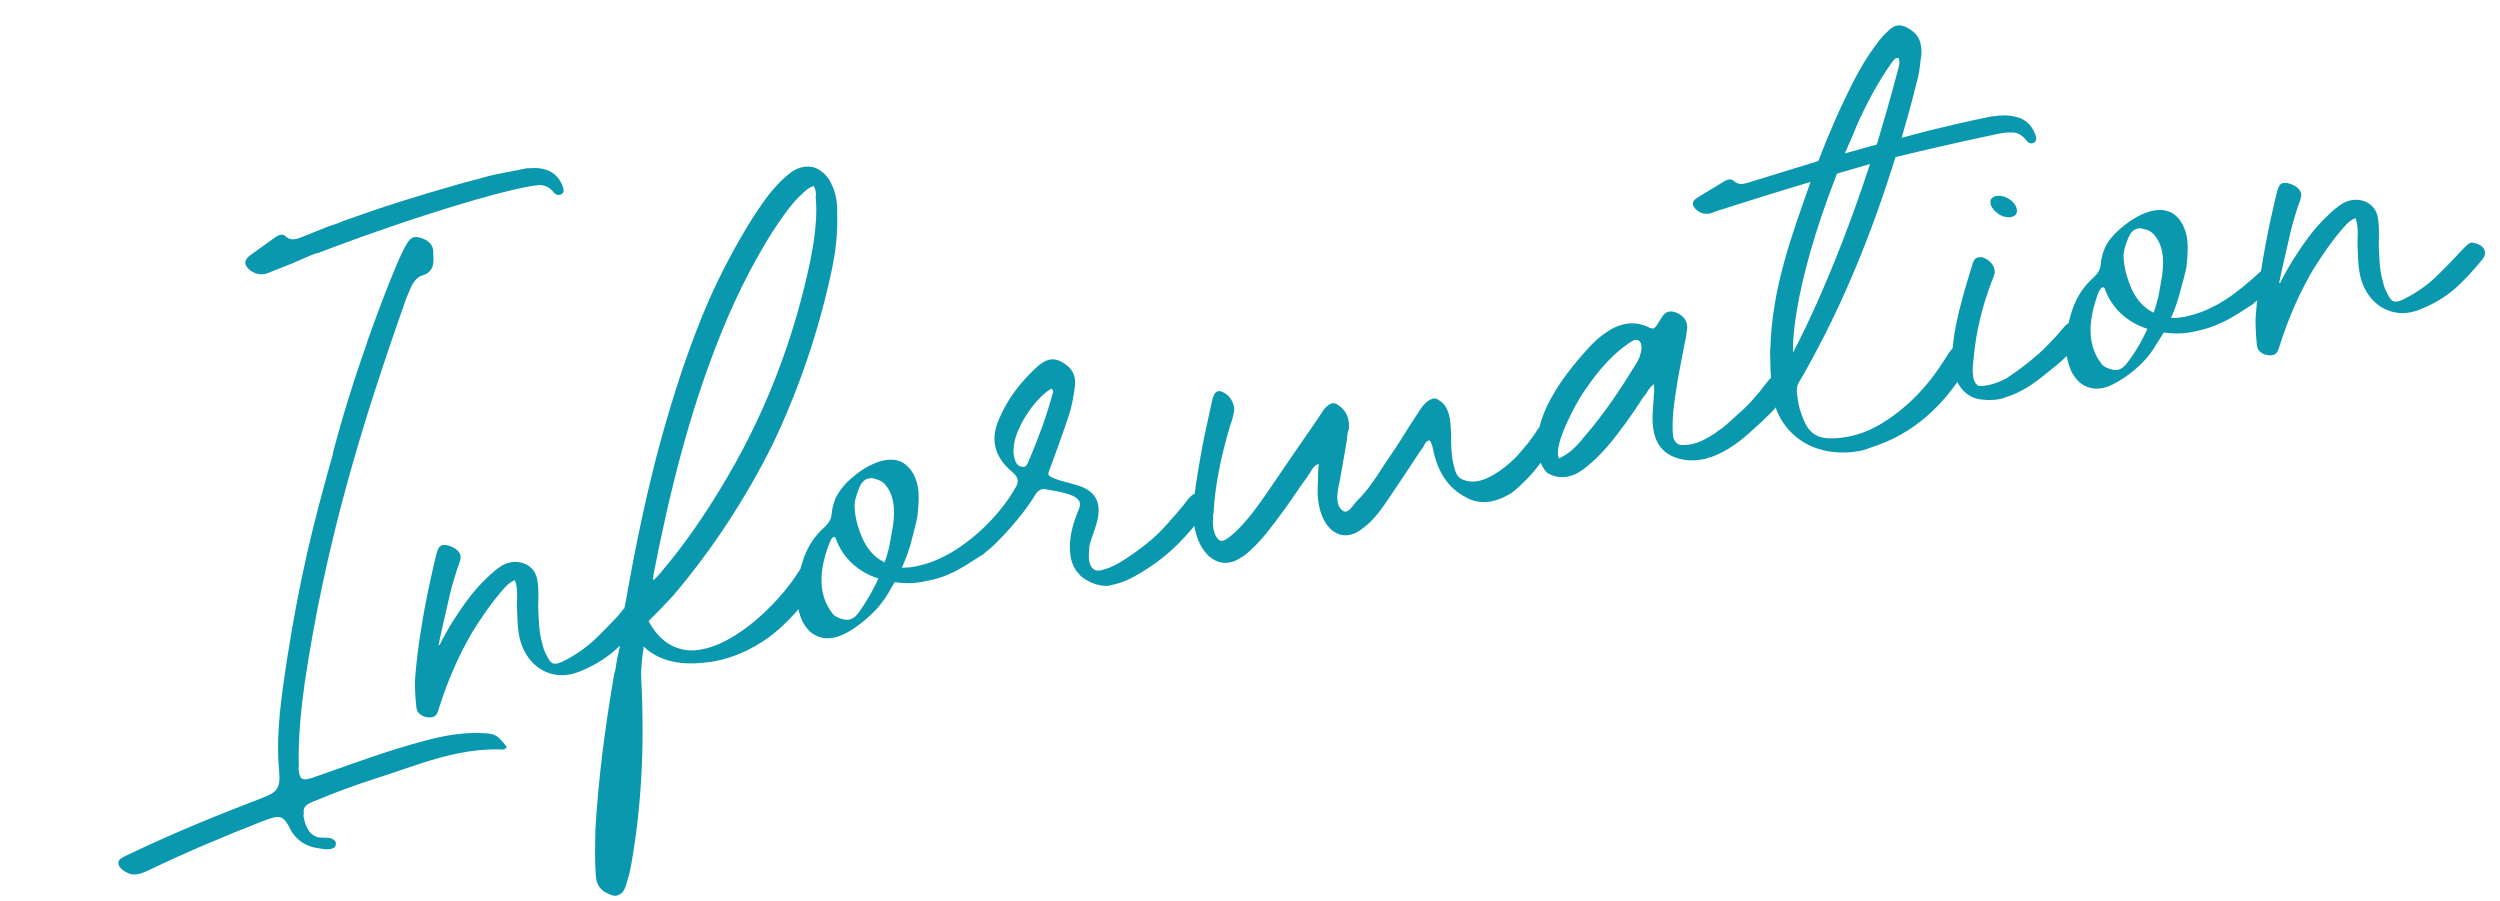 <svg width="613" height="221" viewBox="0 0 613 221" fill="none" xmlns="http://www.w3.org/2000/svg">
<path d="M556.509 87.128C555.274 87.065 554.099 86.532 553.573 85.413C553.281 84.706 552.943 79.88 553.097 77.557C553.403 73.674 553.857 69.763 554.487 65.97C555.898 56.826 557.864 48.948 558.371 46.861C558.757 45.715 558.996 44.598 560.731 44.868C562.789 45.228 564.432 46.586 564.251 47.998C564.13 48.938 563.805 49.614 563.508 50.437C562.854 52.553 562.082 54.845 561.604 57.079C561.604 57.079 559.696 65.251 558.83 69.397C558.977 69.368 559.124 69.339 559.124 69.339C560.101 67.312 561.136 65.579 562.053 64.023C564.507 60.177 567.108 56.302 570.589 53.018C571.74 51.875 573.038 50.702 574.541 49.795C578.284 47.836 582.455 49.614 583.032 53.322C583.466 55.53 583.312 57.853 583.276 60.001C583.413 63.031 583.404 66.091 584.306 69.124C584.48 70.007 584.83 71.008 585.298 71.833C586.321 73.925 586.878 74.427 588.999 73.551C592.21 72.002 595.041 70.069 597.608 67.577C604.277 61.067 605.107 59.069 606.576 59.544C609.281 60.083 609.951 61.938 608.74 63.552C603.661 69.596 600.238 73.174 593.287 75.918C587.484 78.282 581.756 75.587 579.391 69.785C578.224 66.957 578.233 63.898 578.096 60.867C577.927 58.454 578.494 55.897 577.56 53.482C575.852 54.123 574.906 55.532 573.902 56.647C571.422 59.581 569.294 62.752 567.195 66.069C563.764 71.942 561.127 77.964 558.958 84.812C558.572 85.958 558.362 87.222 556.509 87.128Z" fill="#0A98AE"/>
<path d="M516.959 94.756C515.104 95.427 513.279 95.48 511.781 94.857C509.636 94.056 508.7 92.406 508.027 91.316C505.981 87.132 506.145 81.749 508.282 75.519C509.38 72.551 510.917 70.262 513.248 68.121C514.546 66.949 514.961 65.95 515.081 65.009C515.144 63.774 515.472 62.333 516.095 60.835C516.835 59.16 518.076 57.693 519.639 56.316C524.448 52.006 529.483 50.404 532.596 52.238C534.328 53.273 535.44 55.041 536.051 57.367C536.69 59.84 536.386 62.958 536.114 65.457C535.993 66.398 534.832 70.602 534.386 72.218C533.85 74.158 533.168 76.127 532.309 77.977C533.838 77.982 535.339 77.84 536.929 77.374C540.874 76.445 544.882 74.281 548.332 71.615C551.398 69.33 554.349 66.456 554.88 66.046C555.913 65.078 556.883 65.346 557.819 66.996C558.521 68.234 558.135 69.38 557.102 70.348C556.719 70.729 555.331 72.225 553.739 73.456C553.208 73.866 552.677 74.276 552.294 74.657C551.203 75.33 550.26 75.975 549.169 76.648C545.779 78.843 542.274 80.45 538.447 81.203C535.974 81.843 533.238 81.922 530.562 81.531C529.853 82.588 529.29 83.616 528.581 84.673C526.866 87.609 524.564 89.897 521.763 91.976C520.023 93.236 518.373 94.172 516.959 94.756ZM528.077 76.67C528.581 75.347 528.909 73.907 529.266 72.614L530.135 67.704C530.856 62.823 530.043 59.467 527.932 57.283C527.374 56.781 526.67 56.308 525.729 56.188C524.906 55.891 524.141 55.889 523.463 56.328C522.756 56.62 522.283 57.324 521.868 58.323C521.038 60.321 520.563 61.79 520.734 63.438C520.79 64.497 520.964 65.38 521.108 66.116C521.311 67.147 521.661 68.148 522.04 69.296C523.41 73.154 525.551 75.485 528.077 76.67ZM517.825 90.611C519.442 91.057 520.679 90.355 521.862 88.594C523.929 85.894 525.379 83.162 526.564 80.636C521.833 79.121 517.813 75.784 516.034 70.631C515.858 70.513 515.682 70.394 515.535 70.423C515.004 70.833 514.768 71.186 514.56 71.685C511.742 79.119 511.96 84.885 515.241 89.132C515.68 89.81 516.532 90.254 517.825 90.611Z" fill="#0A98AE"/>
<path d="M490.451 52.733C488.719 51.698 487.636 50.077 488.169 48.901C488.731 47.874 490.526 47.673 492.23 48.561C493.933 49.449 494.869 51.099 494.483 52.246C493.95 53.421 492.155 53.621 490.451 52.733ZM510.193 80.036C511.455 81.01 511.187 81.98 510.331 83.066C510.094 83.418 509.858 83.771 509.621 84.123C507.554 86.823 504.81 89.197 502.156 91.248C499 93.856 495.521 96.375 491.605 97.451C491.193 97.685 490.751 97.772 490.31 97.859C488.838 98.149 487.308 98.144 485.897 97.963C482.632 97.688 479.845 95.179 478.977 90.763C477.471 83.11 482.666 68.329 483.558 65.096C483.826 64.126 484.123 63.303 485.006 63.13C485.3 63.072 485.595 63.014 486.065 63.074C487.858 63.639 489.236 65.202 489.113 66.908C488.963 67.702 488.519 68.554 488.222 69.376C486.027 75.312 484.478 81.426 483.928 87.955C483.687 89.837 483.293 93.277 484.907 94.489C485.26 94.725 486.319 94.669 487.496 94.438C488.968 94.148 490.529 93.535 491.914 92.804C493.123 91.955 494.213 91.282 495.275 90.462C496.337 89.641 497.545 88.792 498.578 87.824C500.171 86.594 501.705 85.069 503.092 83.573C504.243 82.429 505.218 81.167 506.222 80.053C506.724 79.495 507.136 79.261 507.578 79.174C508.314 79.03 509.283 79.297 510.193 80.036Z" fill="#0A98AE"/>
<path d="M498.944 32.717C499.236 33.424 499.557 34.278 498.908 34.865C498.112 35.48 497.26 35.036 496.821 34.358C495.796 33.031 494.444 32.38 493.091 32.493C492.473 32.462 491.414 32.517 490.089 32.778C479.374 35.039 471.485 36.897 464.772 38.523C459.066 56.92 451.98 74.519 442.573 91.199C442.129 92.051 441.538 92.931 440.976 93.959C440.414 94.987 440.527 96.341 440.788 97.665C440.959 99.313 441.425 100.903 442.009 102.317C443.642 106.735 446.021 107.948 451.407 107.347C454.997 106.947 458.56 105.634 461.685 103.644C467.816 99.839 472.892 94.559 477.179 87.601C478.806 84.988 479.573 84.225 481.718 85.026C482.688 85.294 483.245 85.796 483.537 86.503C483.771 86.916 483.593 87.562 483.296 88.385C477.054 99.397 469.119 106.462 458.753 109.724C457.899 110.045 457.045 110.366 456.162 110.539C451.452 111.466 446.747 110.863 442.988 108.851C439.053 106.72 436.211 103.152 435.048 98.794C434.874 97.911 434.324 95.115 434.16 91.172L434.131 91.025C434.078 89.201 434.054 87.524 434.029 85.847L434.09 85.377C434.519 70.464 439.443 57.418 443.955 44.606C436.299 46.876 428.673 49.294 421.046 51.712L419.19 52.383C417.69 52.525 417.014 52.199 416.31 51.726C414.695 50.515 414.611 49.309 416.408 48.343C418.442 47.026 420.652 45.827 422.686 44.51C423.512 44.041 424.366 43.721 425.099 44.341C426.419 45.61 427.833 45.026 429.276 44.589C433.163 43.366 439.081 41.59 445.854 39.493C448.375 32.882 451.22 26.36 454.416 20.075C456.074 16.844 457.789 13.908 459.975 11.032C460.803 9.799 461.807 8.684 462.839 7.717C463.99 6.573 465.199 5.724 467.197 6.554C469.223 7.531 470.719 8.918 471.007 11.155C471.238 12.332 471.175 13.568 470.937 14.685C470.724 16.714 470.483 18.596 469.918 20.388C468.816 24.886 467.566 29.412 466.287 33.791C468.466 33.21 470.792 32.599 472.971 32.018C482.892 29.607 487.455 28.71 488.485 28.507C489.103 28.538 489.691 28.423 490.28 28.307C490.603 28.396 490.75 28.367 491.045 28.309C492.104 28.254 493.045 28.374 494.162 28.613C496.396 29.091 498.04 30.449 498.944 32.717ZM455.502 30.257C454.465 32.754 453.427 35.251 452.361 37.601C454.981 36.933 457.573 36.117 460.193 35.449C461.858 29.924 463.583 23.928 465.25 17.638C465.489 16.521 466.051 15.493 465.496 14.226C464.555 14.106 464.258 14.928 463.756 15.486C460.535 20.094 457.843 25.057 455.502 30.257ZM439.646 86.424C439.646 86.424 448.996 69.45 458.53 40.209C455.792 41.054 453.172 41.722 450.433 42.567C438.838 72.213 439.617 86.277 439.646 86.424Z" fill="#0A98AE"/>
<path d="M418.346 112.475C416.432 112.852 414.785 113.023 413.05 112.753C407.993 111.913 405.413 108.905 405.225 103.285C405.112 101.932 405.384 99.432 405.447 98.197C405.478 97.579 405.481 96.814 405.63 96.02C405.572 95.726 405.604 95.109 405.577 94.197C405.312 94.402 404.899 94.636 404.544 95.164C404.161 95.545 403.835 96.221 403.48 96.749C403.215 96.954 403.126 97.278 402.86 97.483C400.407 101.329 397.54 105.409 394.322 109.252C392.078 111.834 390.278 113.564 388.273 115.029C386.946 116.054 385.679 116.609 384.355 116.87C382.736 117.188 381.001 116.918 379.445 116.001C378.887 115.499 377.481 113.789 377.049 110.816C376.388 105.901 378.12 97.611 389.72 85.086C391.609 83.033 393.467 81.597 395.677 80.398C398.476 79.083 400.889 78.914 403.533 79.922C405.56 80.9 405.56 80.9 406.832 78.815C406.95 78.639 406.95 78.639 407.068 78.463C407.748 77.259 408.576 76.026 410.34 76.443C412.427 76.95 413.804 78.513 413.71 80.366C413.558 81.925 413.259 83.513 412.931 84.953L412.632 86.541C411.706 91.156 410.897 95.596 410.323 100.448C410.14 102.624 409.985 104.948 410.273 107.184C410.709 108.627 411.443 109.247 412.944 109.105C415.238 109.112 417.359 108.236 419.805 106.685C420.218 106.451 420.631 106.217 421.014 105.835C421.692 105.396 422.37 104.957 423.019 104.371C424.199 103.374 425.232 102.407 426.264 101.439C427.71 100.238 429.244 98.713 430.721 96.894C431.223 96.336 431.724 95.779 432.197 95.074C432.699 94.517 433.172 93.812 433.792 93.079C434.943 91.935 436.297 91.822 437.882 92.886C438.439 93.388 438.673 93.8 438.76 94.242C438.876 94.831 438.697 95.477 438.106 96.358C437.988 96.534 437.87 96.71 437.751 96.886C437.633 97.062 437.515 97.239 437.397 97.415C435.358 100.262 432.791 102.754 430.048 105.128C427.215 107.826 423.647 110.668 419.494 112.097C419.053 112.184 418.611 112.27 418.346 112.475ZM382.251 112.392C384.784 111.282 386.29 109.61 387.795 107.937L388.032 107.585C393.287 101.659 397.632 94.995 401.446 88.741C401.772 88.066 402.127 87.537 402.158 86.92L402.276 86.743C402.515 85.626 402.725 84.362 401.963 83.595C401.61 83.358 401.287 83.269 400.846 83.356C400.404 83.443 399.873 83.853 399.195 84.292L398.93 84.497C394.095 87.894 390.726 92.532 387.889 96.759C386.943 98.168 380.673 109.033 382.251 112.392Z" fill="#0A98AE"/>
<path d="M301.496 137.91C300.024 138.2 298.584 137.872 297.351 137.044C296.822 136.69 296.294 136.335 295.884 135.804C293.949 133.739 292.841 130.441 292.588 126.821C292.593 125.292 292.598 123.762 292.839 121.88C293.353 117.498 294.161 113.059 294.82 109.413C295.507 105.915 296.342 102.387 297.208 98.242C297.476 97.272 297.744 96.302 298.451 96.01C298.716 95.805 299.186 95.865 299.686 96.073C301.508 96.785 302.854 98.966 302.613 100.848C302.463 101.642 302.285 102.288 302.106 102.935C302.017 103.258 301.927 103.581 301.809 103.758C299.312 112.046 297.937 119.043 297.563 125.69C297.474 126.013 297.413 126.484 297.471 126.778C297.259 128.807 297.546 131.044 298.69 132.195C299.071 132.578 299.394 132.668 299.689 132.61C300.454 132.612 304.02 130.535 310.315 121.347C312.797 117.648 315.427 113.92 317.91 110.221C319.21 108.284 320.54 106.493 321.84 104.556C322.786 103.147 323.732 101.738 324.559 100.505L324.677 100.329C325.298 99.595 326.094 98.98 326.682 98.864C327.447 98.867 327.623 98.985 328.328 99.458C330.294 100.905 330.965 102.761 330.722 105.408C330.427 105.465 330.244 107.642 330.273 107.789L329.703 111.111C329.344 113.169 328.984 115.228 328.625 117.286C328.176 119.667 326.958 123.576 329.277 125.26C330.157 125.851 330.924 125.089 331.899 123.827C332.136 123.474 332.401 123.269 332.638 122.917C335.205 120.425 337.333 117.254 339.195 114.289C340.378 112.528 341.678 110.59 342.86 108.829C344.605 106.039 346.349 103.25 348.122 100.608C348.241 100.432 348.359 100.256 348.477 100.08C349.541 98.495 351.399 97.059 352.661 98.034C354.716 99.158 355.621 101.426 355.727 105.074C355.785 105.369 355.725 105.839 355.812 106.281C355.747 108.281 355.858 110.399 356.116 112.489C356.869 116.315 357.219 117.317 359.629 117.913C361.393 118.33 363.159 117.982 365.251 116.959C367.608 115.731 369.997 113.885 372.151 111.627C372.535 111.246 373.391 110.16 374.632 108.693C375.015 108.312 375.223 107.812 375.606 107.431C376.079 106.727 376.552 106.022 377.025 105.318C377.38 104.789 377.763 104.408 378.381 104.439C378.97 104.324 379.674 104.796 380.437 105.564C381.609 106.862 381.252 108.155 380.543 109.212C379.419 111.267 378.355 112.853 377.114 114.32C375.903 115.934 374.634 117.254 373.218 118.602L372.834 118.984C371.802 119.951 370.769 120.919 369.649 121.445C367.439 122.644 364.17 123.899 360.527 122.475C355.503 120.253 352.574 116.243 351.329 109.914C351.271 109.62 351.184 109.178 350.95 108.766L350.892 108.471C350.892 108.471 350.863 108.324 350.687 108.206C350.687 108.206 350.687 108.206 350.658 108.059C350.012 107.88 349.657 108.409 349.184 109.113C349.095 109.437 348.977 109.613 348.858 109.789C347.529 111.579 346.376 113.488 345.075 115.425C343.42 117.891 341.765 120.357 340.11 122.823C338.1 125.817 336.24 128.018 334.235 129.482C331.993 131.299 329.786 131.733 327.759 130.756C325.057 129.453 323.274 125.829 323.083 120.975C323.059 119.298 323.211 117.739 323.187 116.062C323.189 115.298 323.339 114.504 323.341 113.739C322.193 114.118 321.63 115.146 321.068 116.173C320.803 116.379 320.714 116.702 320.477 117.054L319.148 118.844C316.429 122.896 313.562 126.976 310.491 130.79C309.132 132.433 307.125 134.663 305.002 136.303C304.736 136.509 304.442 136.566 304.177 136.772C303.233 137.416 302.379 137.737 301.496 137.91Z" fill="#0A98AE"/>
<path d="M294.705 121.513C296.761 122.637 297.082 123.491 295.87 125.105C291.144 131.386 287.011 136.021 279.908 140.323C277.727 141.669 275.369 142.897 272.573 143.448C270.717 144.118 267.014 143.165 264.755 141.011C264.727 140.864 264.727 140.864 264.727 140.864C264.55 140.745 264.521 140.598 264.345 140.48C261.824 137.766 261.665 132.293 263.889 126.505C264.246 125.212 265.486 123.745 264.314 122.447C262.936 120.883 258.084 120.309 256.173 119.921C255.232 119.8 254.436 120.416 253.963 121.12C253.963 121.12 253.992 121.267 253.845 121.296C250.768 126.641 244.158 133.445 242.565 134.675C242.034 135.085 241.503 135.496 241.12 135.877C240.029 136.55 239.086 137.194 237.995 137.867C234.605 140.063 231.129 141.817 227.273 142.423C224.8 143.062 222.064 143.142 219.388 142.751C218.679 143.808 218.146 144.983 217.436 146.04C215.692 148.829 213.39 151.116 210.589 153.196C208.878 154.603 207.199 155.392 205.785 155.976C203.93 156.646 202.106 156.7 200.607 156.077C198.462 155.276 197.526 153.626 196.853 152.535C194.807 148.351 194.971 142.969 197.108 136.739C198.206 133.771 199.743 131.481 202.074 129.341C203.372 128.168 203.787 127.17 203.908 126.229C203.97 124.993 204.298 123.553 204.921 122.054C205.69 120.527 206.902 118.913 208.465 117.535C213.274 113.226 218.309 111.624 221.422 113.458C223.183 114.64 224.266 116.261 224.877 118.587C225.545 121.207 225.212 124.177 224.94 126.677C224.819 127.618 223.659 131.821 223.241 133.585C222.677 135.378 221.994 137.346 221.135 139.197C222.665 139.202 224.165 139.059 225.755 138.594C229.7 137.665 233.708 135.5 237.158 132.834C240.225 130.549 245.417 125.859 248.937 119.663L249.055 119.487C249.854 118.107 249.798 117.047 248.155 115.689C243.578 111.85 242.857 107.406 244.989 102.706C247.064 97.711 250.372 93.544 254.385 89.85C256.095 88.444 257.864 87.332 260.448 88.811C262.856 90.171 263.997 92.087 263.517 95.086C263.216 97.439 262.767 99.82 261.995 102.112C260.658 106.197 259.056 110.487 257.572 114.601C256.742 116.598 256.742 116.598 259.063 117.518C259.739 117.843 262.943 118.589 263.766 118.886C269.086 120.285 270.223 123.73 268.855 128.433C268.319 130.373 267.46 132.223 267.072 134.134C267.101 134.282 267.101 134.282 267.13 134.429C267.011 134.605 267.04 134.752 267.069 134.899C266.587 138.663 267.993 140.374 270.025 139.821C272.94 139.095 274.826 137.806 277.126 136.284C281.43 133.297 284.055 131.099 287.274 127.255C288.661 125.759 290.019 124.116 291.231 122.502C292.589 120.859 293.178 120.743 294.705 121.513ZM252.223 113.054C254.535 107.707 256.523 102.271 258.04 96.775C258.248 96.276 258.426 95.629 257.751 95.303C253.507 97.82 248.599 105.512 248.556 109.954C248.406 110.748 248.58 111.631 248.725 112.367C249.074 113.368 249.424 114.369 250.66 114.432C251.63 114.7 251.897 113.73 252.223 113.054ZM218.092 133.833L218.961 128.923C219.682 124.042 218.869 120.686 216.758 118.503C216.2 118.001 215.525 117.675 214.555 117.407C213.732 117.111 212.996 117.255 212.289 117.547C211.611 117.986 211.11 118.544 210.695 119.543C209.894 121.688 209.389 123.01 209.59 124.805C209.616 125.717 209.79 126.6 209.964 127.483C210.137 128.366 210.487 129.368 210.866 130.516C212.237 134.374 214.377 136.705 216.903 137.889C217.407 136.567 217.764 135.274 218.092 133.833ZM210.717 149.961C212.755 147.113 214.206 144.382 215.39 141.856C210.659 140.341 206.639 137.004 204.861 131.85C204.685 131.732 204.508 131.614 204.361 131.643C203.83 132.053 203.623 132.552 203.415 133.052C200.568 140.339 200.786 146.105 204.067 150.352C204.506 151.029 205.358 151.473 206.651 151.831C208.268 152.277 209.534 151.722 210.717 149.961Z" fill="#0A98AE"/>
<path d="M151.186 219.612C150.598 219.728 149.951 219.549 149.099 219.105C147.278 218.393 146.223 216.919 146.112 214.801C145.801 210.887 145.931 206.887 146.001 203.357C146.655 191.916 148.105 179.859 150.592 165.305C150.681 164.982 150.771 164.658 150.86 164.335C150.949 164.012 151.01 163.541 151.07 163.071C151.19 162.13 151.519 160.689 151.996 158.455C151.526 158.395 147.977 155.118 152.937 149.25L153.084 149.221C153.263 148.575 153.294 147.957 153.473 147.311C155.989 132.904 158.556 121.086 161.444 110.122C165.343 95.749 169.203 84.289 173.826 73.595C177.114 66.222 180.695 59.555 184.657 53.272C186.193 50.983 187.701 48.546 189.709 46.316C190.831 45.025 192.1 43.706 193.427 42.68C195.256 41.097 197.434 40.516 199.521 41.022C201.49 41.705 203.162 43.211 204.096 45.626C205.148 47.865 205.346 50.425 205.281 52.425C205.414 56.985 204.958 61.661 203.824 66.776C200.629 81.622 195.761 95.727 189.483 108.887C182.911 122.104 174.693 134.728 165.008 146.111C163.119 148.164 161.083 150.247 159.165 152.153L159.046 152.329C161.445 156.749 164.644 159.024 168.702 159.449C178.467 160.127 190.683 148.398 195.798 140.207C197.069 138.122 198.215 138.508 199.713 139.131L199.861 139.102C200.389 139.456 200.917 139.811 201.004 140.252C201.325 141.107 200.763 142.134 200.201 143.162C197.096 148.359 192.963 152.994 188.422 156.334C184.265 159.292 179.905 161.22 175.49 162.088C174.018 162.378 172.664 162.491 171.311 162.605C165.426 162.998 161.018 161.572 157.821 158.532C157.818 159.297 157.64 159.944 157.579 160.414C157.579 160.414 157.068 164.031 157.237 166.444C158.096 183.244 157.254 198.391 154.68 212.504C154.381 214.091 153.935 215.708 153.459 217.177C153.073 218.323 152.6 219.028 151.893 219.32C151.628 219.525 151.481 219.554 151.186 219.612ZM160.284 142.302C160.402 142.125 160.52 141.949 160.786 141.744C161.288 141.187 161.937 140.6 162.41 139.896C167.252 134.204 171.921 127.629 176.652 119.819C187.297 102.437 194.593 83.574 198.685 63.965C199.91 57.762 200.455 52.763 199.999 48.114C200.118 47.937 200.089 47.79 200.06 47.643C200.062 46.878 199.917 46.142 199.507 45.611C198.211 46.019 197.179 46.987 196.293 47.925L196.028 48.13C193.224 50.975 191.125 54.293 189.234 57.111C184 65.478 179.411 74.789 175.377 85.367C169.208 101.41 164.446 119.163 160.199 141.095L160.228 141.242C160.139 141.566 160.05 141.889 160.284 142.302Z" fill="#0A98AE"/>
<path d="M105.199 175.917C103.964 175.854 102.789 175.321 102.263 174.202C101.971 173.495 101.633 168.669 101.787 166.346C102.094 162.463 102.547 158.552 103.177 154.759C104.588 145.615 106.554 137.737 107.061 135.65C107.447 134.504 107.686 133.387 109.421 133.657C111.479 134.017 113.122 135.375 112.941 136.787C112.82 137.728 112.495 138.403 112.198 139.226C111.544 141.342 110.772 143.634 110.294 145.868C110.294 145.868 108.386 154.04 107.52 158.186C107.667 158.157 107.814 158.128 107.814 158.128C108.791 156.101 109.826 154.369 110.743 152.812C113.197 148.966 115.798 145.091 119.279 141.807C120.43 140.664 121.728 139.491 123.232 138.584C126.974 136.625 131.145 138.403 131.722 142.111C132.156 144.319 132.002 146.643 131.966 148.79C132.103 151.82 132.094 154.88 132.996 157.913C133.17 158.796 133.52 159.797 133.988 160.622C135.011 162.714 135.568 163.216 137.689 162.34C140.901 160.791 143.731 158.858 146.298 156.366C152.967 149.856 153.797 147.858 155.266 148.334C157.971 148.872 158.642 150.727 157.43 152.341C152.352 158.385 148.928 161.963 141.977 164.707C136.174 167.071 130.446 164.376 128.081 158.574C126.914 155.746 126.923 152.687 126.786 149.656C126.617 147.243 127.184 144.686 126.25 142.271C124.542 142.912 123.596 144.322 122.592 145.436C120.112 148.37 117.984 151.541 115.885 154.858C112.454 160.731 109.817 166.753 107.648 173.601C107.262 174.747 107.052 176.011 105.199 175.917Z" fill="#0A98AE"/>
<path d="M64.938 67.194C63.466 67.484 62.115 66.832 61.41 66.36C59.767 65.001 59.682 63.795 61.422 62.535C63.427 61.071 65.579 59.577 67.584 58.113C68.409 57.645 69.235 57.176 69.997 57.944C71.288 59.066 72.436 58.687 73.585 58.308C75.853 57.403 77.974 56.527 80.242 55.623C81.39 55.244 82.686 54.836 83.952 54.281L83.805 54.31C94.084 50.606 102.152 48.102 112.575 45.134C113.871 44.726 115.342 44.436 116.785 44C117.521 43.855 118.081 43.592 118.817 43.447C120.407 42.981 122.026 42.663 123.645 42.344C124.969 42.084 126.294 41.823 127.471 41.592C128.06 41.476 128.649 41.36 129.238 41.244C129.532 41.186 129.708 41.304 130.002 41.246C131.062 41.191 131.974 41.164 133.091 41.403C135.325 41.881 136.968 43.239 137.844 45.36C138.136 46.067 138.486 47.068 137.808 47.508C137.012 48.123 136.16 47.679 135.75 47.148C134.724 45.821 133.578 45.435 132.343 45.372C127.194 45.621 105.436 51.583 77.986 62.029C77.397 62.144 76.543 62.465 75.836 62.757C72.89 64.101 69.915 65.298 66.793 66.524C65.939 66.845 65.232 67.136 64.938 67.194ZM78.116 207.999C74.822 207.577 72.651 205.864 71.275 203.535C71.246 203.388 71.246 203.388 71.246 203.388C69.287 199.646 68.698 199.762 64.281 201.395C54.208 205.364 46.019 208.81 36.237 213.486C34.411 214.304 32.584 215.122 30.266 213.438C28.857 212.492 28.596 211.168 29.687 210.494C30.63 209.85 31.631 209.5 32.604 209.003C43.652 203.772 53.283 199.89 64.652 195.513C67.627 194.316 68.836 193.467 68.467 189.259C67.555 179.96 69.055 170.492 70.377 161.671C73.439 142.265 76.45 129.596 81.685 111.138L81.567 111.314C83.919 102.29 86.921 92.68 89.978 84.129C89.949 83.982 90.067 83.806 90.156 83.483C94.282 71.817 98.106 62.504 99.377 60.419C100.058 59.215 100.827 57.688 102.767 58.223C104.531 58.641 106.263 59.676 106.227 61.823C106.338 63.941 106.712 66.62 103.532 67.551C101.383 68.28 100.758 70.543 100.017 72.217L99.602 73.216C88.501 104.599 79.881 133.048 74.713 167.392C73.84 173.832 73.143 180.39 73.239 187.097C73.326 187.539 73.266 188.009 73.205 188.48C73.432 191.187 74.108 191.512 76.552 190.726C85.711 187.548 94.812 184.076 104.263 181.605C108.767 180.413 113.33 179.516 118.271 179.766C121.507 179.894 121.859 180.131 124.291 183.168C124.026 183.373 123.789 183.726 123.495 183.784C112.082 183.277 102.39 187.63 92.172 190.863C87.137 192.465 82.012 194.391 77.064 196.434C74.648 197.368 74.323 198.044 74.494 199.692C74.376 199.868 74.405 200.015 74.405 200.015C74.434 200.162 74.434 200.162 74.463 200.309C74.636 201.192 74.81 202.076 75.278 202.901C75.833 204.167 76.948 205.171 78.359 205.352C79.3 205.473 80.036 205.328 80.83 205.477C81.624 205.627 82.504 206.218 82.355 207.012C82.232 208.718 79.233 208.238 78.116 207.999Z" fill="#0A98AE"/>
</svg>

